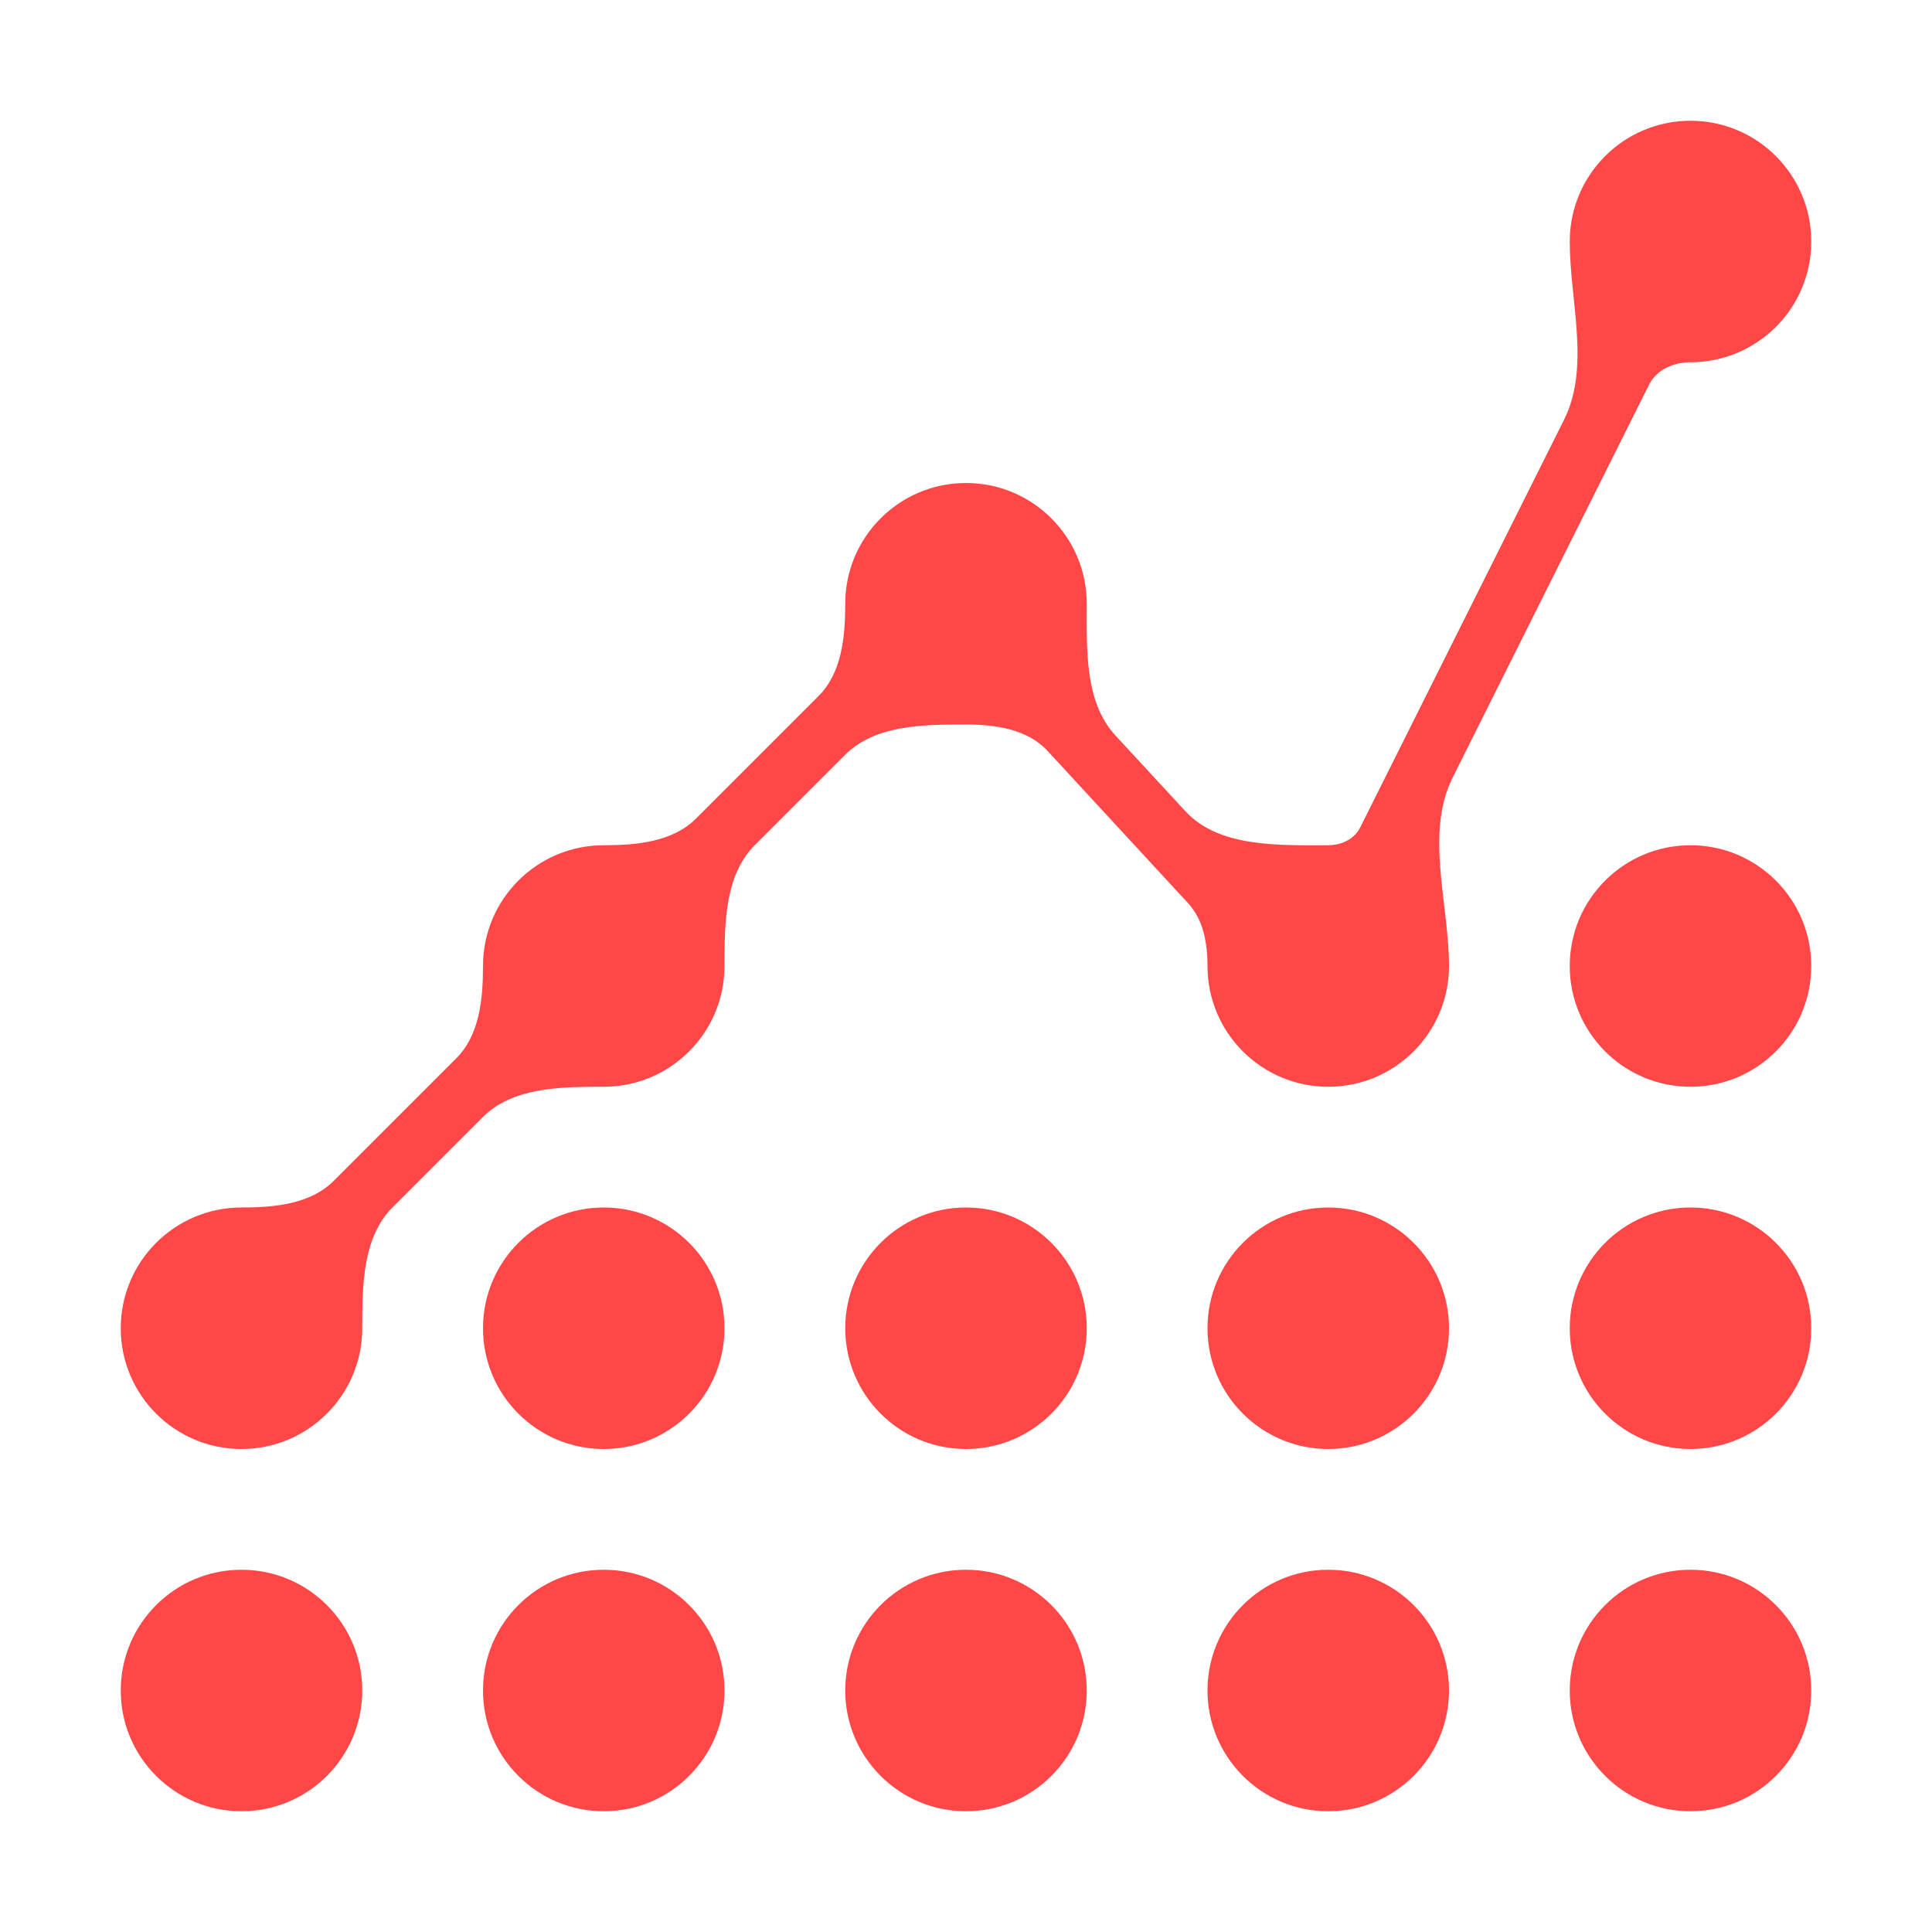 <svg width="48" height="48" viewBox="0 0 48 48" fill="none" xmlns="http://www.w3.org/2000/svg">
<path d="M36 42C36 43.657 34.657 45 33 45C31.343 45 30 43.657 30 42C30 40.343 31.343 39 33 39C34.657 39 36 40.343 36 42Z" fill="#FF4747"/>
<path d="M36 33C36 34.657 34.657 36 33 36C31.343 36 30 34.657 30 33C30 31.343 31.343 30 33 30C34.657 30 36 31.343 36 33Z" fill="#FF4747"/>
<path d="M27 42C27 43.657 25.657 45 24 45C22.343 45 21 43.657 21 42C21 40.343 22.343 39 24 39C25.657 39 27 40.343 27 42Z" fill="#FF4747"/>
<path d="M27 33C27 34.657 25.657 36 24 36C22.343 36 21 34.657 21 33C21 31.343 22.343 30 24 30C25.657 30 27 31.343 27 33Z" fill="#FF4747"/>
<path d="M9 42C9 43.657 7.657 45 6 45C4.343 45 3 43.657 3 42C3 40.343 4.343 39 6 39C7.657 39 9 40.343 9 42Z" fill="#FF4747"/>
<path d="M42 39C43.657 39 45 40.343 45 42C45 43.657 43.657 45 42 45C40.343 45 39 43.657 39 42C39 40.343 40.343 39 42 39Z" fill="#FF4747"/>
<path d="M42 30C43.657 30 45 31.343 45 33C45 34.657 43.657 36 42 36C40.343 36 39 34.657 39 33C39 31.343 40.343 30 42 30Z" fill="#FF4747"/>
<path d="M42 21C43.657 21 45 22.343 45 24C45 25.657 43.657 27 42 27C40.343 27 39 25.657 39 24C39 22.343 40.343 21 42 21Z" fill="#FF4747"/>
<path d="M15 39C16.657 39 18 40.343 18 42C18 43.657 16.657 45 15 45C13.343 45 12 43.657 12 42C12 40.343 13.343 39 15 39Z" fill="#FF4747"/>
<path d="M15 30C16.657 30 18 31.343 18 33C18 34.657 16.657 36 15 36C13.343 36 12 34.657 12 33C12 31.343 13.343 30 15 30Z" fill="#FF4747"/>
<path d="M42 3C43.657 3 45 4.343 45 6C45 7.657 43.657 9 42 9C41.582 9 41.16 9.181 40.972 9.555L36.091 19.319C35.398 20.703 36 22.452 36 24C36 25.657 34.657 27 33 27C31.343 27 30 25.657 30 24C30 23.439 29.901 22.854 29.52 22.442L26.025 18.655C25.526 18.115 24.735 18 24 18C22.945 18 21.744 18.006 20.998 18.752L18.752 20.998C18.006 21.744 18 22.945 18 24C18 25.657 16.657 27 15 27C13.945 27 12.744 27.006 11.998 27.752L9.752 29.998C9.006 30.744 9 31.945 9 33C9 34.657 7.657 36 6 36C4.343 36 3 34.657 3 33C3 31.343 4.343 30 6 30C6.819 30 7.712 29.917 8.291 29.338L11.338 26.291C11.917 25.712 12 24.819 12 24C12 22.343 13.343 21 15 21C15.819 21 16.712 20.917 17.291 20.338L20.338 17.291C20.917 16.712 21 15.819 21 15C21 13.343 22.343 12 24 12C25.657 12 27 13.343 27 15C27 16.135 26.942 17.437 27.712 18.272L29.448 20.152C30.286 21.06 31.765 21 33 21C33.326 21 33.648 20.849 33.794 20.557L38.859 10.428C39.516 9.113 39 7.47 39 6C39 4.343 40.343 3 42 3Z" fill="#FF4747"/>
</svg>

